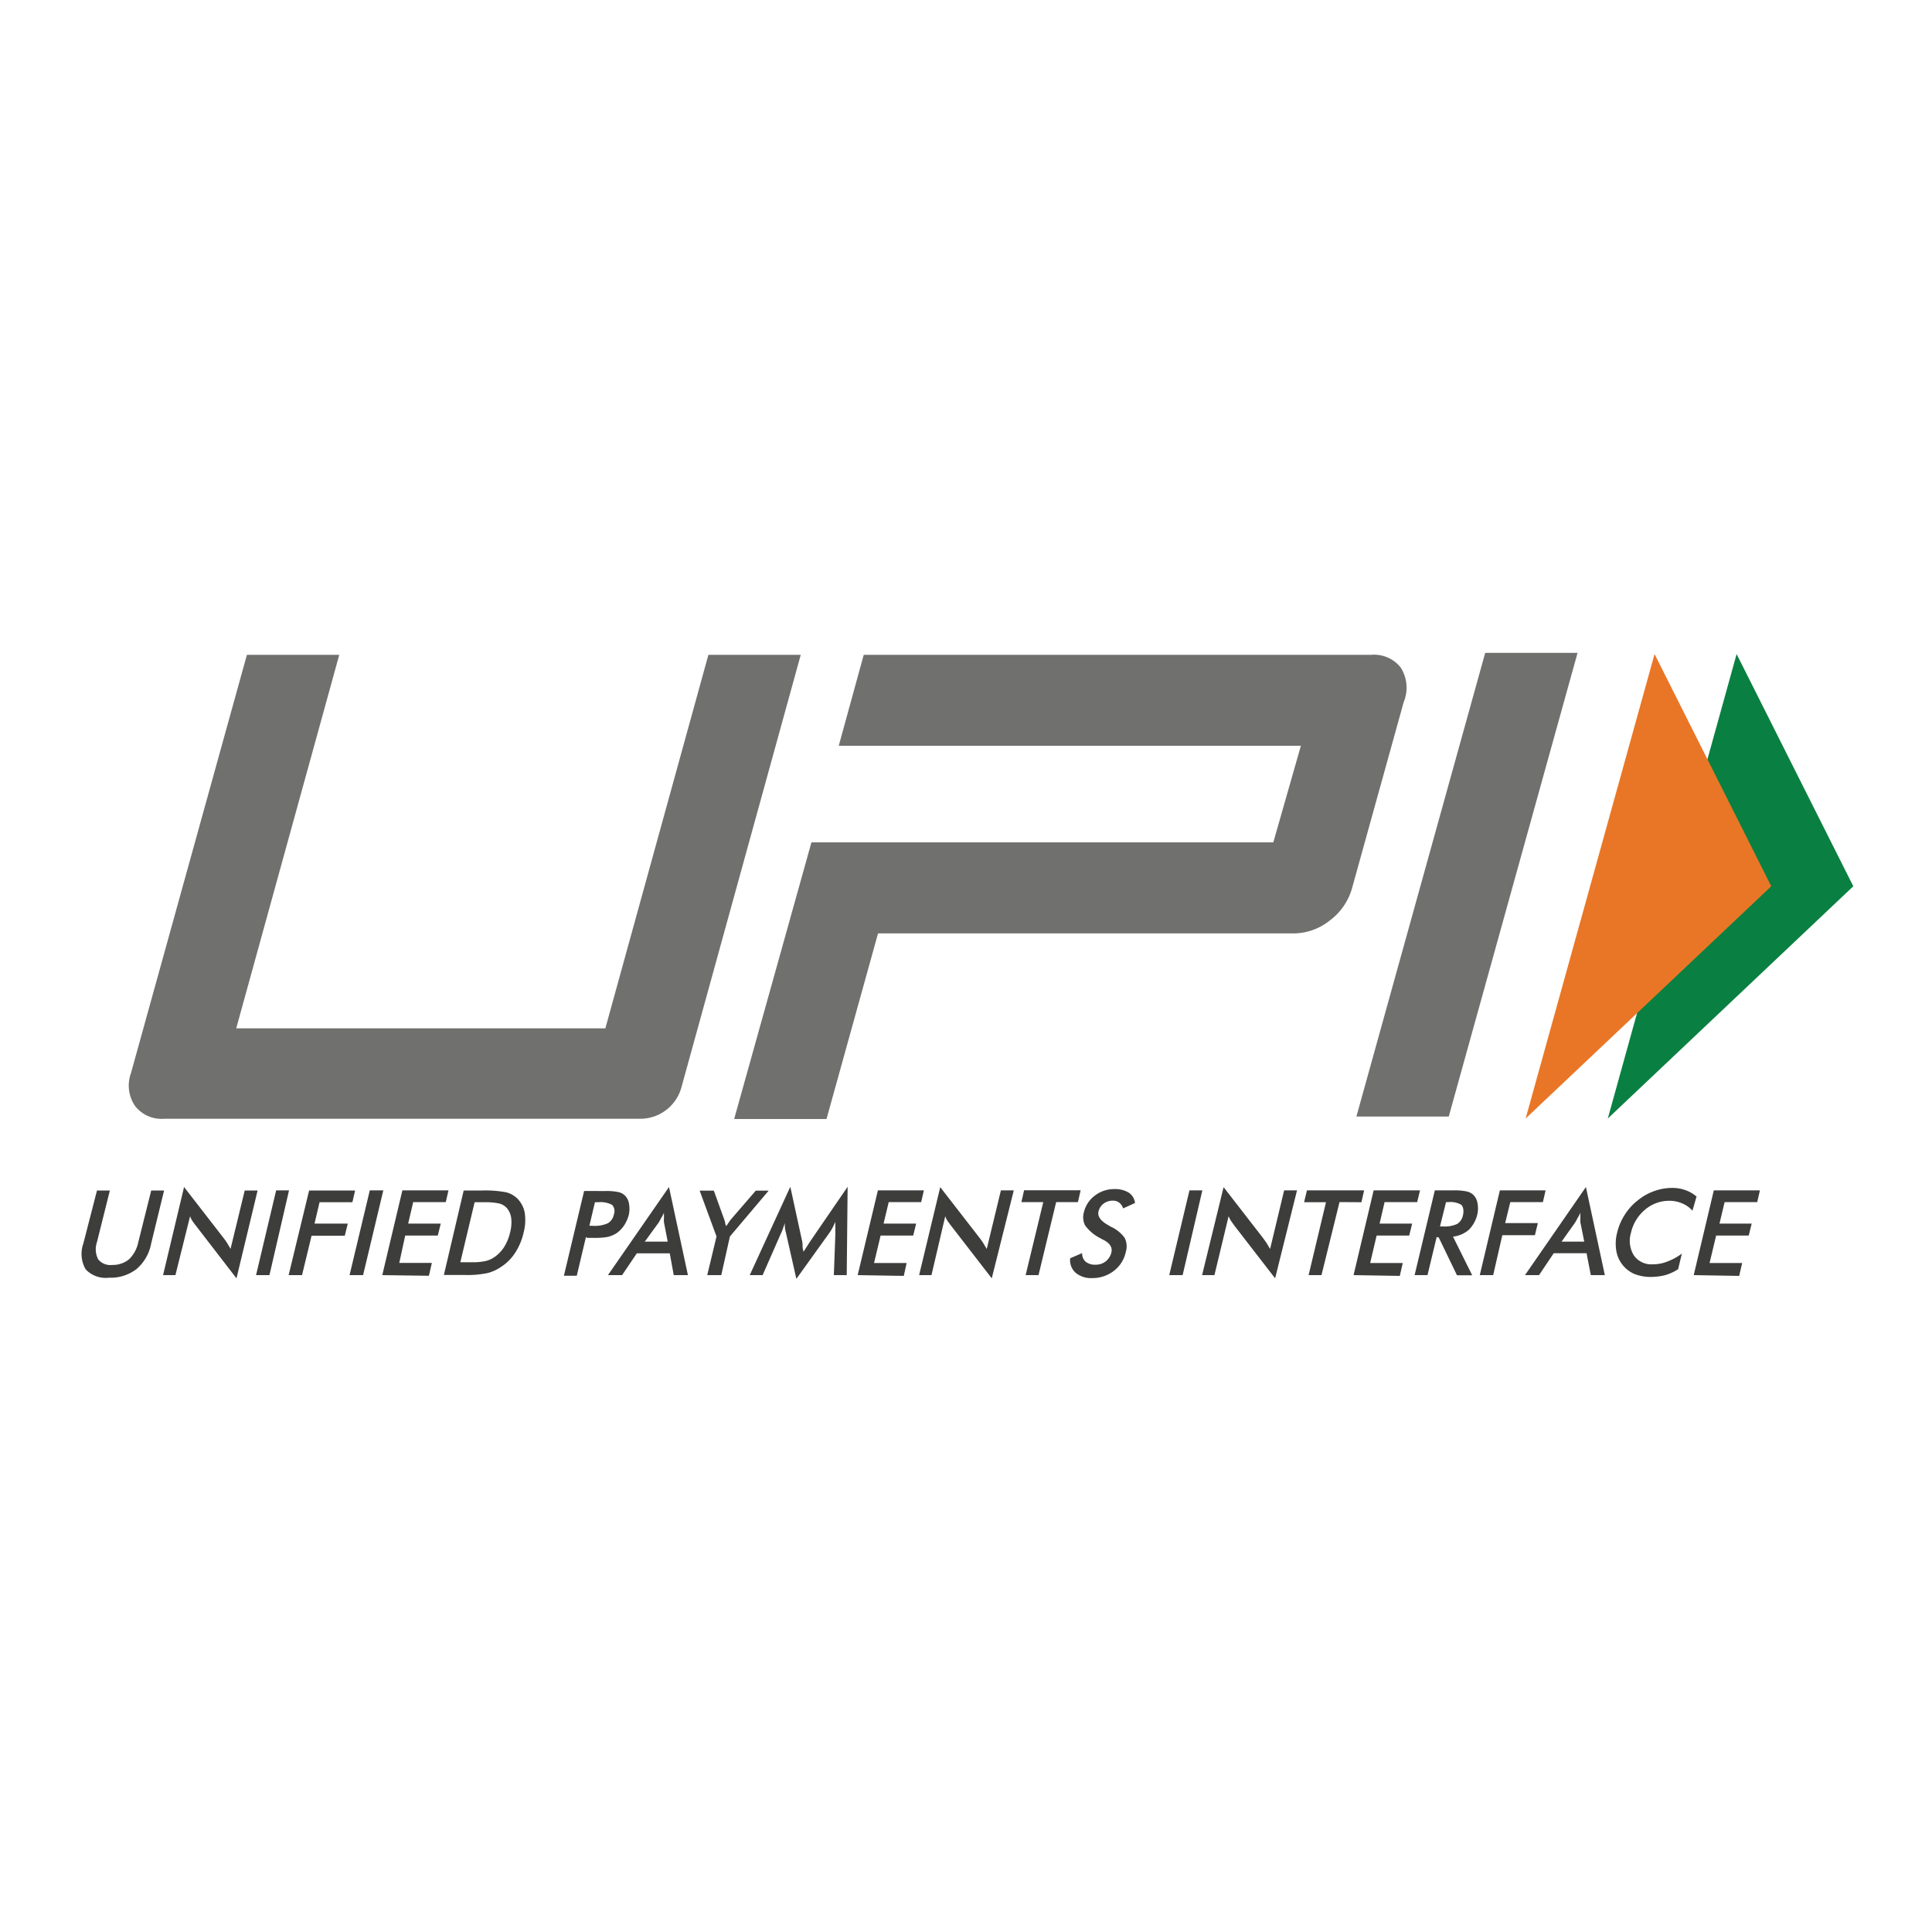 <svg id="Layer_1" data-name="Layer 1" xmlns="http://www.w3.org/2000/svg" viewBox="0 0 150 150"><defs><style>.cls-1{fill:#3d3d3c;}.cls-2{fill:#70706e;}.cls-3{fill:#098041;}.cls-4{fill:#e97626;}</style></defs><path class="cls-1" d="M7.53,92.43h1l-1,4a1.71,1.71,0,0,0,.09,1.34,1.21,1.21,0,0,0,1.09.44,2,2,0,0,0,1.31-.44,2.57,2.57,0,0,0,.72-1.34l1-4h1l-1,4.1a3.44,3.44,0,0,1-1.14,2,3.3,3.3,0,0,1-2.14.67,2.13,2.13,0,0,1-1.81-.65,2.39,2.39,0,0,1-.18-2Z"/><path class="cls-1" d="M12.66,99l1.63-6.84,3.1,4c.09.12.17.23.25.36l.26.44L19,92.43h1l-1.64,6.82-3.16-4.1c-.09-.11-.17-.22-.25-.34a1.41,1.41,0,0,1-.19-.39L13.62,99h-1Z"/><path class="cls-1" d="M19.88,99l1.56-6.58h1L20.92,99Z"/><path class="cls-1" d="M22.41,99,24,92.43h3.57l-.21.91H24.81L24.42,95H27l-.23.94H24.19L23.45,99h-1Z"/><path class="cls-1" d="M27.14,99l1.57-6.58h1.05L28.19,99Z"/><path class="cls-1" d="M29.68,99l1.56-6.58h3.58l-.21.91H32.08L31.69,95h2.53l-.23.93H31.46L31,98.05h2.53l-.23,1Z"/><path class="cls-1" d="M34.46,99,36,92.43h1.4a8.7,8.7,0,0,1,1.9.14,1.91,1.91,0,0,1,.86.48,2.09,2.09,0,0,1,.58,1.11,3.8,3.8,0,0,1-.09,1.55A4.79,4.79,0,0,1,40,97.26a3.67,3.67,0,0,1-1.11,1.11,3.28,3.28,0,0,1-1.08.48,7.77,7.77,0,0,1-1.7.14H34.46Zm1.28-1h.88a4.61,4.61,0,0,0,1.11-.1,2,2,0,0,0,.7-.33,2.71,2.71,0,0,0,.74-.8,3.73,3.73,0,0,0,.44-1.11,3,3,0,0,0,.08-1.09,1.48,1.48,0,0,0-.36-.8,1.2,1.2,0,0,0-.57-.33,5.17,5.17,0,0,0-1.16-.1h-.75Z"/><path class="cls-1" d="M45.49,96.05l-.71,3h-1l1.57-6.58H47a4.7,4.7,0,0,1,1,.08,1.08,1.08,0,0,1,.51.26,1.12,1.12,0,0,1,.32.62,2.24,2.24,0,0,1,0,.85,2.81,2.81,0,0,1-.38.87,2.28,2.28,0,0,1-.62.62,2.33,2.33,0,0,1-.63.26,5.36,5.36,0,0,1-1,.08h-.6Zm.27-.88H46a2.46,2.46,0,0,0,1.2-.2,1,1,0,0,0,.46-.68.72.72,0,0,0-.13-.74,1.9,1.9,0,0,0-1.08-.21h-.26Z"/><path class="cls-1" d="M52.31,99,52,97.31H49.44L48.3,99H47.2l4.74-6.84L53.41,99Zm-2.25-2.6h1.78l-.29-1.5a1.66,1.66,0,0,1,0-.33c0-.13,0-.26,0-.41a2.67,2.67,0,0,1-.22.41,3.69,3.69,0,0,1-.19.35Z"/><path class="cls-1" d="M54.91,99l.72-3-1.31-3.56h1.1l.81,2.24.07.23c0,.1.05.2.08.29.07-.09.13-.19.2-.29a2.93,2.93,0,0,1,.19-.26l1.91-2.21h1L56.67,96,56,99H54.91Z"/><path class="cls-1" d="M64.86,95.76a3,3,0,0,1,0-.43,4.53,4.53,0,0,1,0-.47l-.22.46a3.89,3.89,0,0,1-.29.46l-2.52,3.51-.81-3.58a2.37,2.37,0,0,1-.08-.42,3,3,0,0,1,0-.41c0,.13-.08.27-.13.44a3.56,3.56,0,0,1-.19.47L59.21,99h-1l3.15-6.86.9,4.14a1.65,1.65,0,0,1,.05.33c0,.15,0,.34.08.57l.46-.72a1.84,1.84,0,0,0,.12-.18l2.84-4.14L65.74,99h-1Z"/><path class="cls-1" d="M66.59,99l1.57-6.58h3.57l-.21.91H69L68.6,95h2.53l-.23.93H68.37l-.51,2.13h2.53l-.22,1Z"/><path class="cls-1" d="M71.36,99,73,92.17l3.1,4c.09.12.17.23.25.36l.26.44,1.1-4.55h1L77,99.25l-3.17-4.1c-.08-.11-.17-.22-.25-.34a1.41,1.41,0,0,1-.19-.39L72.32,99h-1Z"/><path class="cls-1" d="M82,93.33,80.63,99h-1L81,93.33h-1.7l.21-.92H83.9l-.21.92Z"/><path class="cls-1" d="M83.09,97.69l.93-.4a.83.83,0,0,0,.27.67,1.15,1.15,0,0,0,.76.23,1.24,1.24,0,0,0,.8-.26,1.26,1.26,0,0,0,.44-.7c.09-.39-.13-.74-.69-1l-.18-.1a3.28,3.28,0,0,1-1.18-1,1.42,1.42,0,0,1-.09-1,2.25,2.25,0,0,1,.85-1.3,2.44,2.44,0,0,1,1.52-.51,2,2,0,0,1,1.12.28,1.09,1.09,0,0,1,.48.8l-.92.42a.92.92,0,0,0-.31-.45.77.77,0,0,0-.49-.15,1.17,1.17,0,0,0-.72.23,1.06,1.06,0,0,0-.39.6c-.1.39.18.77.82,1.11l.11.07a2.69,2.69,0,0,1,1.1.88,1.48,1.48,0,0,1,.09,1.08,2.5,2.5,0,0,1-.93,1.48,2.7,2.7,0,0,1-1.68.56,1.86,1.86,0,0,1-1.26-.39A1.29,1.29,0,0,1,83.09,97.69Z"/><path class="cls-1" d="M90.78,99l1.57-6.58h1L91.82,99Z"/><path class="cls-1" d="M93.33,99,95,92.17l3.1,4c.08.12.17.23.25.36l.26.44,1.09-4.55h1L99,99.25l-3.17-4.1-.24-.34a1.79,1.79,0,0,1-.2-.39L94.29,99h-1Z"/><path class="cls-1" d="M104,93.33,102.6,99h-1l1.35-5.66h-1.7l.22-.92h4.44l-.21.92Z"/><path class="cls-1" d="M105.09,99l1.56-6.58h3.6l-.22.91H107.5L107.11,95h2.53l-.23.93h-2.53l-.5,2.13h2.53l-.23,1Z"/><path class="cls-1" d="M111.54,96.05,110.83,99h-1l1.57-6.58h1.46a4.49,4.49,0,0,1,1,.08,1.07,1.07,0,0,1,.54.28,1.14,1.14,0,0,1,.31.62,2.15,2.15,0,0,1,0,.83,2.47,2.47,0,0,1-.67,1.25,2.23,2.23,0,0,1-1.23.53l1.49,3h-1.18l-1.42-2.94Zm.26-.83H112a2.35,2.35,0,0,0,1.15-.2,1.06,1.06,0,0,0,.44-.7c.08-.36,0-.62-.12-.77a1.66,1.66,0,0,0-1-.22h-.2Z"/><path class="cls-1" d="M114.89,99l1.56-6.58H120l-.21.91h-2.53l-.4,1.63h2.54l-.23.94h-2.53L115.93,99h-1Z"/><path class="cls-1" d="M123.51,99l-.33-1.7h-2.55L119.49,99H118.4l4.73-6.84L124.6,99Zm-2.27-2.6H123l-.3-1.5a3.11,3.11,0,0,1,0-.33c0-.13,0-.26,0-.41a2.67,2.67,0,0,1-.22.41,3.69,3.69,0,0,1-.19.35Z"/><path class="cls-1" d="M131.4,94a2.08,2.08,0,0,0-.8-.57,2.44,2.44,0,0,0-1-.2,2.87,2.87,0,0,0-1.88.69,3.26,3.26,0,0,0-1.09,1.79,2.15,2.15,0,0,0,.23,1.77,1.65,1.65,0,0,0,1.45.68,3,3,0,0,0,1.13-.21,4.6,4.6,0,0,0,1.14-.62l-.29,1.21a3.79,3.79,0,0,1-1,.46,4.5,4.5,0,0,1-1.11.14,3.36,3.36,0,0,1-1.31-.24,2.39,2.39,0,0,1-1.39-1.85,3.41,3.41,0,0,1,.08-1.37,4.54,4.54,0,0,1,.58-1.36,4.36,4.36,0,0,1,1-1.11,4.2,4.2,0,0,1,1.28-.73,4.1,4.1,0,0,1,1.38-.25,3,3,0,0,1,1.05.17,2.73,2.73,0,0,1,.87.5Z"/><path class="cls-1" d="M131.5,99l1.56-6.58h3.58l-.21.91H133.9L133.5,95H136l-.23.93h-2.53l-.51,2.13h2.53l-.23,1Z"/><path class="cls-2" d="M112.48,86.69h-7.17l10-36h7.17Z"/><path class="cls-2" d="M108.76,51.84a2.63,2.63,0,0,0-2.3-1H67.06l-1.94,7.06H101L98.86,65.4H70.2v0H63l-6,21.48h7.17l4-14.41h32.22a4.54,4.54,0,0,0,2.85-1,4.71,4.71,0,0,0,1.74-2.54l4-14.41A2.93,2.93,0,0,0,108.76,51.84Z"/><path class="cls-2" d="M52.9,84.44a3.31,3.31,0,0,1-3.17,2.42h-37a2.59,2.59,0,0,1-2.25-1,2.82,2.82,0,0,1-.31-2.55l9-32.47h7.17l-8,29H47l8-29h7.17Z"/><polygon class="cls-3" points="134.83 50.78 143.89 68.81 124.83 86.84 134.83 50.78"/><polygon class="cls-4" points="128.46 50.78 137.52 68.81 118.45 86.84 128.46 50.78"/></svg>